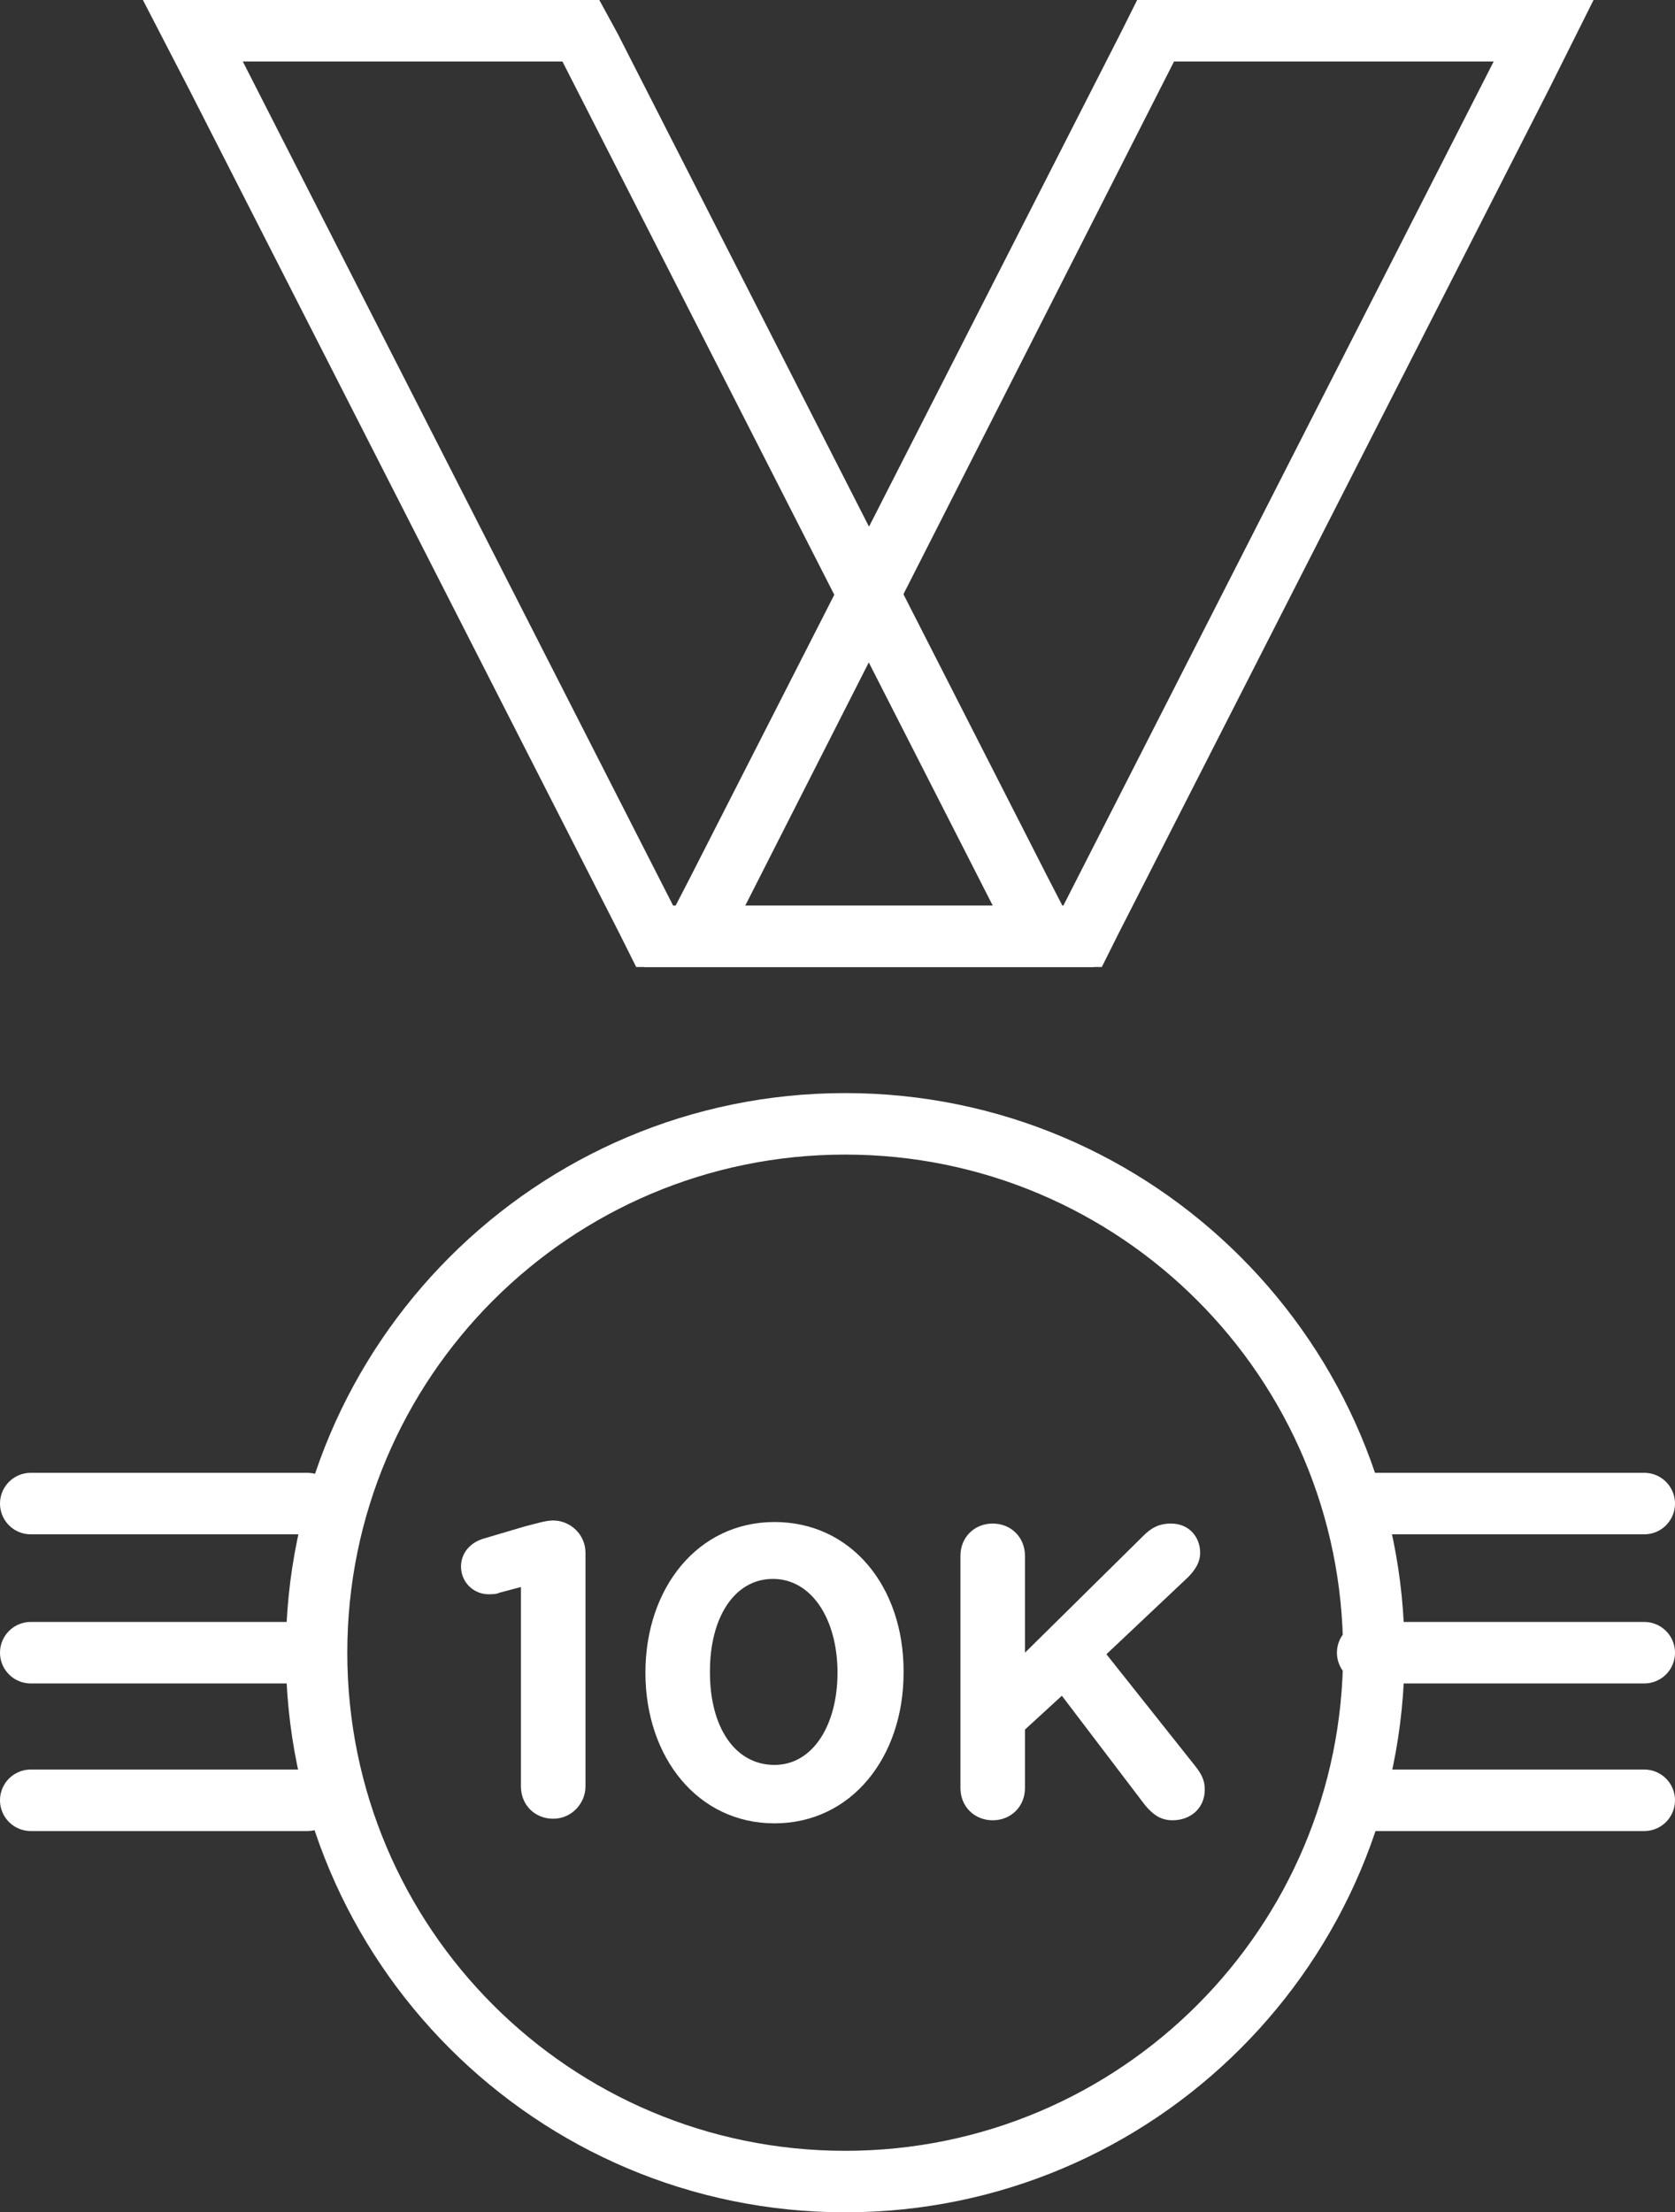 <?xml version="1.0" encoding="utf-8"?>
<!-- Generator: Adobe Illustrator 21.0.2, SVG Export Plug-In . SVG Version: 6.00 Build 0)  -->
<svg version="1.1" id="Layer_1" xmlns="http://www.w3.org/2000/svg" xmlns:xlink="http://www.w3.org/1999/xlink" x="0px" y="0px"
	 viewBox="0 0 109 143.9" style="enable-background:new 0 0 109 143.9;" xml:space="preserve">
<rect x="0" y="0" width="109" height="143.9" fill="#333333" stroke="none"/>
<style type="text/css">
	.st0{fill:#FFFFFF;}
	.st1{enable-background:new    ;}
	.st2{fill:none;stroke:#FFFFFF;stroke-width:4;stroke-linecap:round;stroke-linejoin:round;stroke-miterlimit:10;}
</style>
<g>
	<path class="st0" d="M55,75.1c17.9,0,32.4,14.5,32.4,32.4S72.9,139.9,55,139.9s-32.4-14.5-32.4-32.4C22.6,89.6,37.1,75.1,55,75.1
		 M55,71.1c-20.1,0-36.4,16.3-36.4,36.4s16.3,36.4,36.4,36.4s36.4-16.3,36.4-36.4S75.1,71.1,55,71.1L55,71.1z"/>
</g>
<g>
	<path class="st0" d="M36.6,4l28,54.9H43.8L15.8,4H36.6 M39,0h-2.5H15.8H9.3l3,5.8l28,54.9l1.1,2.2h2.5h20.8h6.5l-3-5.8l-28-54.9
		L39,0L39,0z"/>
</g>
<g>
	<path class="st0" d="M97.2,4l-28,54.9H48.5L76.4,4H97.2 M103.7,0h-6.5H76.4H74l-1.1,2.2l-28,54.9l-3,5.8h6.5h20.8h2.5l1.1-2.2
		l28-54.9L103.7,0L103.7,0z"/>
</g>
<g class="st1">
	<path class="st0" d="M34,103.2l-1.5,0.4c-0.2,0.1-0.5,0.1-0.7,0.1c-1,0-1.8-0.8-1.8-1.8c0-0.8,0.5-1.5,1.4-1.8l2.7-0.8
		c0.8-0.2,1.4-0.4,1.9-0.4H36c1.1,0,2.1,0.9,2.1,2.1v15.2c0,1.1-0.9,2.1-2.1,2.1s-2.1-0.9-2.1-2.1V103.2z"/>
	<path class="st0" d="M42,108.8L42,108.8c0-5.5,3.4-9.8,8.4-9.8c5,0,8.4,4.2,8.4,9.7v0.1c0,5.5-3.4,9.8-8.4,9.8S42,114.3,42,108.8z
		 M54.5,108.8L54.5,108.8c0-3.5-1.7-6.1-4.2-6.1s-4.1,2.5-4.1,6v0.1c0,3.5,1.6,6,4.2,6C52.9,114.8,54.5,112.2,54.5,108.8z"/>
	<path class="st0" d="M62.5,101.2c0-1.2,0.9-2.1,2.1-2.1c1.2,0,2.1,0.9,2.1,2.1v6.3l7.7-7.6c0.5-0.5,1-0.8,1.8-0.8
		c1.2,0,1.9,0.9,1.9,1.9c0,0.6-0.3,1.1-0.8,1.6l-5.3,5l5.8,7.3c0.3,0.4,0.6,0.8,0.6,1.5c0,1.2-0.9,2-2.1,2c-0.8,0-1.3-0.4-1.8-1
		l-5.4-7.1l-2.4,2.2v3.8c0,1.2-0.9,2.1-2.1,2.1c-1.2,0-2.1-0.9-2.1-2.1V101.2z"/>
</g>
<g>
	<line class="st2" x1="89" y1="97.8" x2="107" y2="97.8"/>
	<line class="st2" x1="89" y1="107.5" x2="107" y2="107.5"/>
	<line class="st2" x1="89" y1="117.1" x2="107" y2="117.1"/>
</g>
<g>
	<line class="st2" x1="2" y1="97.8" x2="20" y2="97.8"/>
	<line class="st2" x1="2" y1="107.5" x2="20" y2="107.5"/>
	<line class="st2" x1="2" y1="117.1" x2="20" y2="117.1"/>
</g>
</svg>
